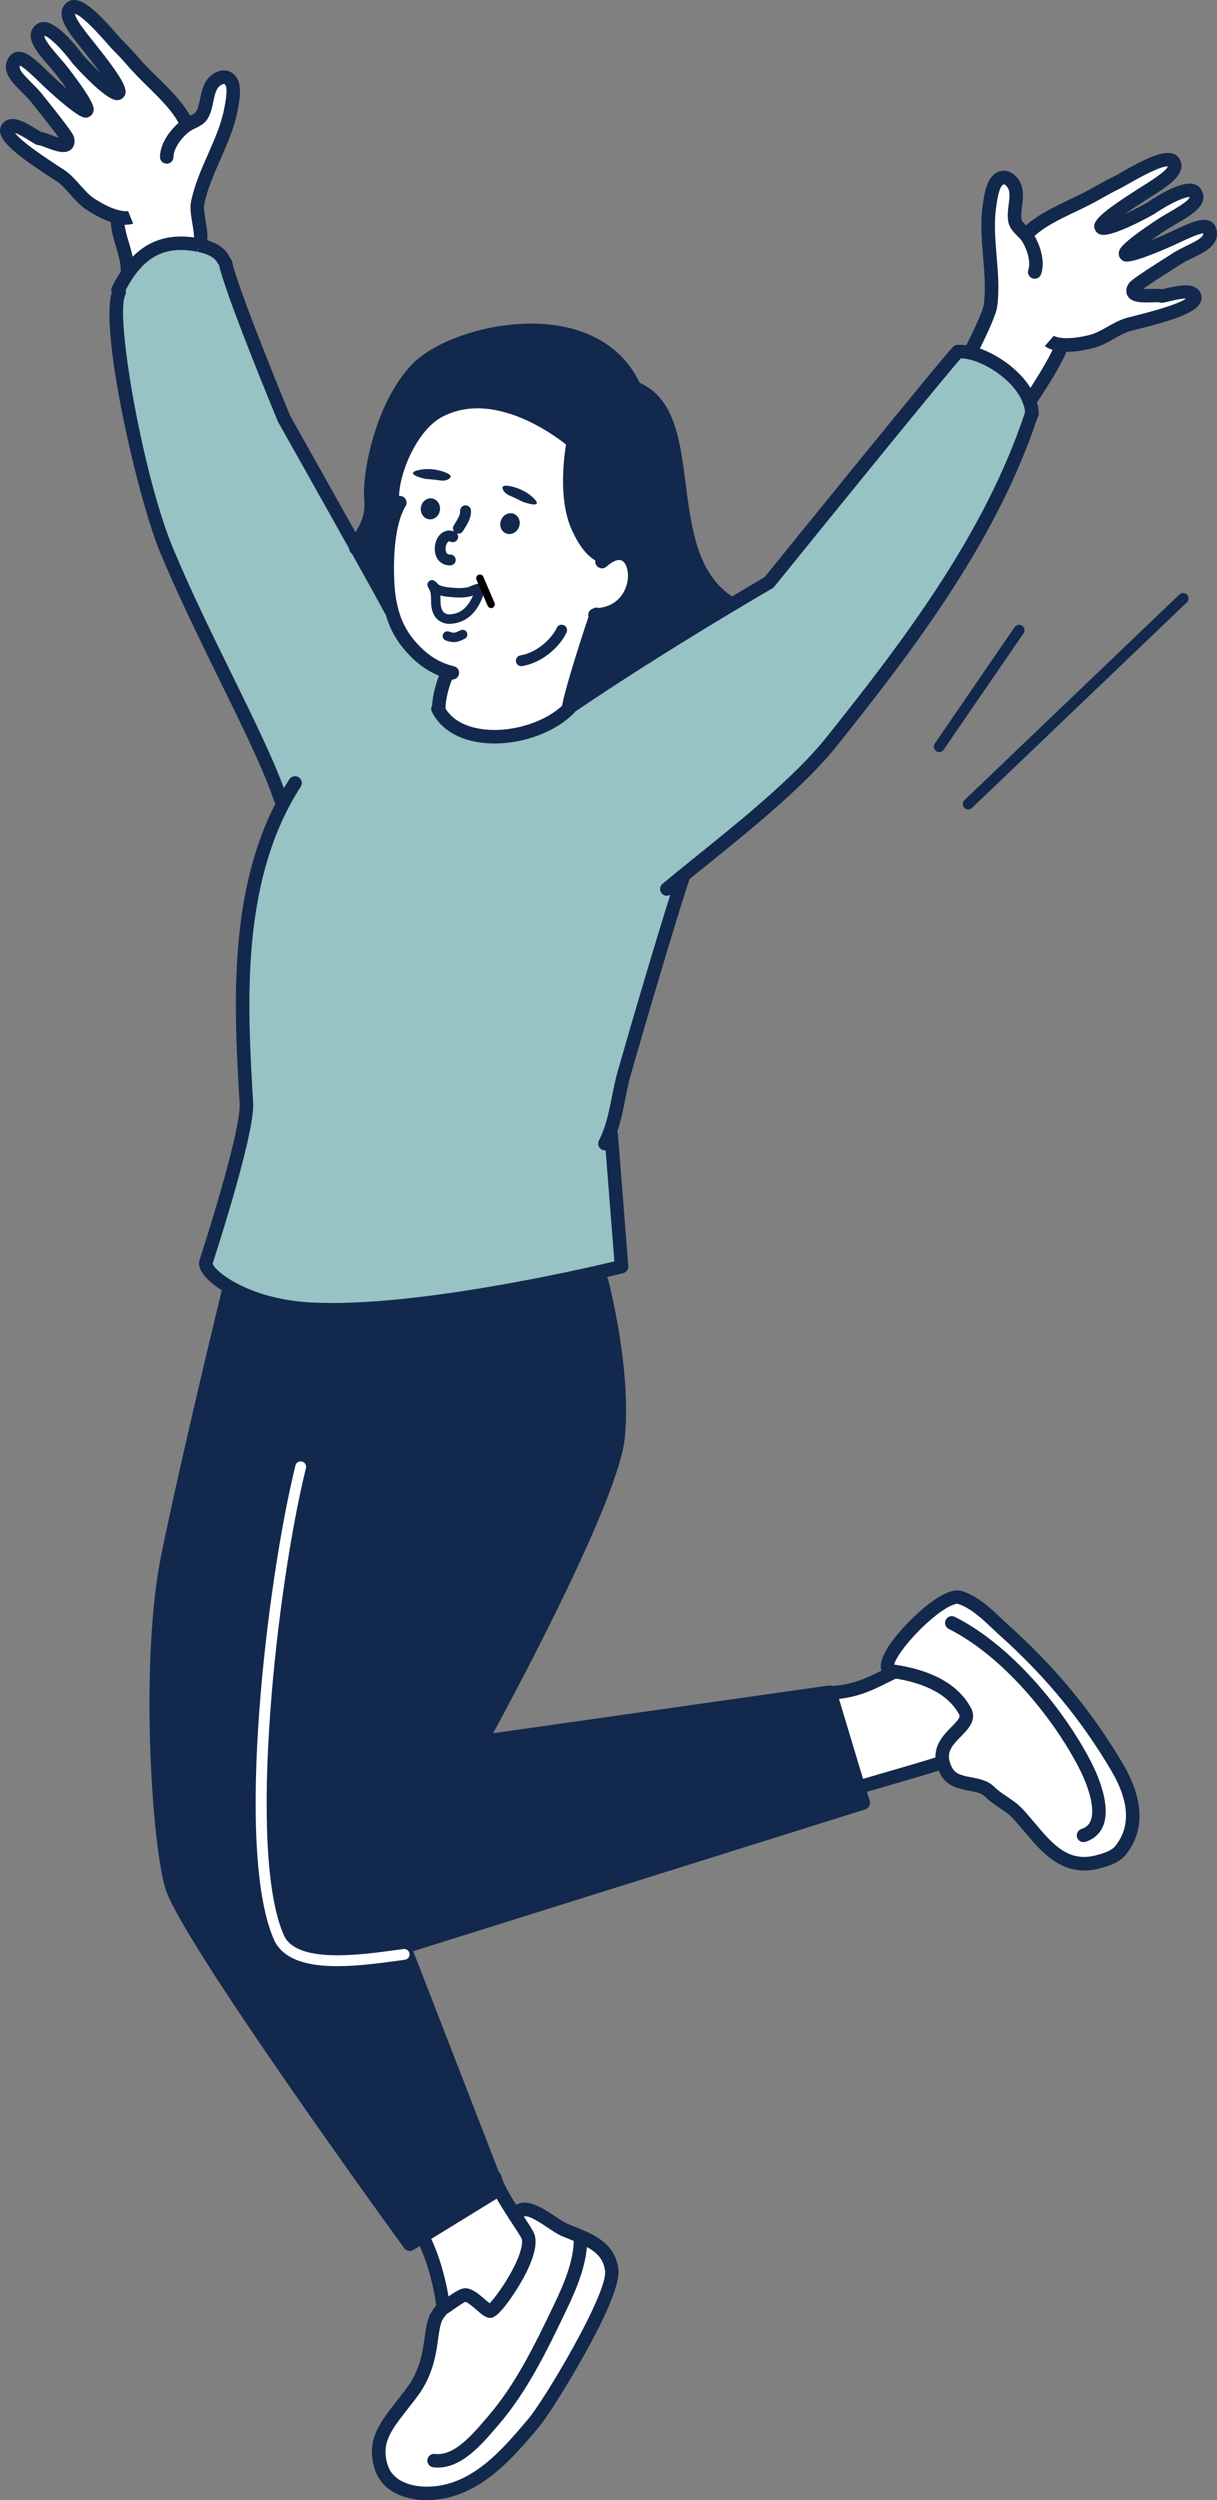 <?xml version="1.0" encoding="UTF-8"?><svg xmlns="http://www.w3.org/2000/svg" width="325.82" height="669.03" viewBox="0 0 325.82 669.03"><rect x="0" y="0" width="325.82" height="669.03" fill="#808080" stroke="none"/><defs><style>.d{fill:#fff;}.e{fill:#12284c;}.f{fill:none;stroke:#000;stroke-linecap:round;stroke-linejoin:round;stroke-width:2px;}.g{fill:#98c3c5;}</style></defs><g id="a"/><g id="b"><g id="c"><g><g><path class="d" d="M284.16,92.23l-.06,.52c-1.47,4.28-7.98,13.95-8.46,14.67-2.19-6.13-9.83-11.7-15.9-13.02v-.03s5.05-9.79,5.43-12.56c1.17-8.68-1.48-17.63-.31-26.33,.27-2.02,.75-6.29,2.59-7.54,1.77-1.21,3.38,.28,4.09,1.72,1.35,2.77-.43,6.48,.19,9.43,.27,1.27,1.43,2.24,2.38,3.23l1.23-.12c3.6-3.53,9.12-5.85,13.7-8.09,5.2-2.53,5.35-3.03,10.5-5.54,1.22-.59,13.14-8.19,14.72-5.14,1.56,3-5.36,6.45-9.24,9.08-.93,.64-10.88,6.78-10.15,8.28,.79,1.62,12.4-4.5,13.16-5.02,3.16-2.14,10.64-6.62,12.05-4.11,1.77,3.15-5.19,5.85-9.53,8.8-.72,.48-10.06,6.62-9.12,7.59,.53,.54,4.78-.94,9.98-3.14,5.2-2.19,11.6-6.04,12.44-3.38,1.25,4.03-4.99,5.12-9.27,8.01-.85,.58-10.34,6.45-10.89,7.4-1.93,3.29,5.71,1.74,7.24,2.26,.62,.22,8.33-2.66,8.94,.19,.72,3.45-15.91,6.83-18.05,7.52-3.42,1.11-6.17,3.61-9.66,4.48-3.66,.91-6.23,1.02-7.98,.84Z"/><path class="d" d="M299.12,472.97c4.13,7.01,6.37,15.42,.83,22.22-1.43,1.76-4.23,2.59-6.38,3.11-10.19,2.47-15.14-6.6-21.16-13.03-2.19-2.34-5.24-3.59-7.48-5.83-3.01-3.02-9.14-1.05-11.56-5.47-.48-.87-.78-1.67-.96-2.42-1.62-6.96,8.29-9.35,5.9-13.72-3.6-6.59-11.39-9.49-19.37-10.63-.04,0-.08,0-.12-.01-6.3-.89,12.87-21.4,18.17-19.71,4.78,1.53,8.61,5.89,12.22,9.13,12.03,10.8,21.82,22.64,29.9,36.38Z"/><path class="g" d="M95.3,146.36c4.63,8.29,8.45,15.19,9.17,16.63l.27-.07c.85,3.51,2.31,6.59,4.58,9.36,3.58,4.36,7.16,6.4,10.4,7.41l-.38,1.45c-.96,2.42-1.86,5.73-1.86,8.32l-.24,.24c5.49,10.98,26.15,8.84,34.98,0,0-.07,0-.16,.02-.25,15.34-10.45,32.45-20.95,43.13-27.35,6.41-3.85,10.5-6.22,10.5-6.22,0,0,47.41-58.63,50.56-61.78h.72c.8,0,1.67,.1,2.57,.3,6.07,1.32,13.71,6.89,15.9,13.02,.41,1.11,.62,2.23,.62,3.35l-.24,.48c-10.81,32.45-32.03,60.52-53.48,87.34-9.66,12.07-27.15,25.55-39.99,36l.26,.32c-3.83,11.48-12.3,40.34-15.64,52.02-1.56,5.48-2.01,11.07-4.05,16.45l.51,.2,2.78,35.37s-52.58,13.09-83.32,11.39c-18.6-1.03-28.79-9.97-27.95-12.57,2.89-8.95,11.23-35.59,10.82-42.51-1.57-26.65-3.03-56.43,10.18-80.91l-1.05-.58c-5.18-15.55-20.19-41.79-30.48-66.46-6.67-16.02-16.4-61.74-12.71-69.1l-.3-.6c.96-1.9,1.98-3.64,3.11-5.17,4.21-5.7,9.85-8.55,18.48-6.83l.11,.02c2.43,.5,5.3,1.51,6.49,3.88l.6,.9c1.48,7.41,15.64,41.6,15.64,41.6,0,0,10.93,19.43,19.27,34.36Z"/><path class="d" d="M258.32,457.81c2.39,4.38-7.52,6.76-5.9,13.72l-.1,.03c-5.69,1.89-19.64,5.8-21.2,6.31l-1.26,.38-7.59-25.18,.28-.09c7.34-.45,11.15-2.87,16.33-5.34l.07-.46c7.98,1.14,15.77,4.04,19.37,10.63Z"/><path class="e" d="M113.1,598.43l-3.42,2.1s-59.78-82.2-63.72-95.8c-3.93-13.59-6.44-61.53-1.07-88,5.36-26.47,16.23-70.96,16.23-70.96,0,0,10.49,6.41,25.93,7.87,19.23,1.82,74-10.78,74-10.78,0,0,6.25,23.72,4.39,41.85-1.86,18.13-36.74,81.38-36.74,81.38l93.47-13.28,.08,.25,7.59,25.18,1.26,4.19-122.86,38.52,24.45,63.04,.75,1.92-20.35,12.51Z"/><path class="e" d="M194.73,160.92l.64,1.16c-10.68,6.4-27.79,16.9-43.13,27.35,.33-3.37,6.29-21.91,7.41-24.87,14.5-.81,12.1-22.19,2.5-15.08l-.52-.68c-1.88-.19-4.65-2.52-7.09-8.21-3.76-8.77-1.04-22.4-1.04-22.4l-.09-.07s-19.61-17.17-36.18-8.01c-9.08,5.02-14.56,22.89-11.18,26.29-1.14,2.71-2.78,8.6-2.29,19.31,.12,2.58,.43,4.98,.98,7.2l-.27,.07c-.72-1.43-4.55-8.34-9.17-16.63,.39-2.53,4.67-5.79,4.02-12.75-.67-7.14,3.26-25.66,12.44-35.01,10.13-10.32,47.52-18.58,58.18,5.3h.14c17.86,7.2,5.23,43.79,24.65,57.02Z"/><path class="d" d="M119.72,179.68c-3.24-1.01-6.83-3.04-10.4-7.41-2.27-2.77-3.74-5.85-4.58-9.36-.55-2.22-.85-4.61-.98-7.2-.49-10.71,1.15-16.59,2.29-19.31-3.38-3.4,2.1-21.27,11.18-26.29,16.57-9.16,36.18,8.01,36.18,8.01l.09,.07s-2.71,13.64,1.04,22.4c2.44,5.69,5.2,8.02,7.09,8.21l.52,.68c9.6-7.11,12,14.27-2.5,15.08-1.11,2.95-7.08,21.5-7.41,24.87-.01,.09-.02,.18-.02,.25-8.84,8.84-29.5,10.98-34.98,0l.24-.24c0-2.58,.9-5.9,1.86-8.32l.38-1.45Zm21.78-44.95c2.86,.73,2.73-.27,.85-1.89-1.38-1.19-3.24-2.11-5.04-2.57-1.14-.29-3.11-.68-2.71,.55,.42,1.27,1.59,1.67,2.92,2.26,.8,.35,1.58,.77,2.37,1.15,.49,.23,1.08,.37,1.61,.5Zm-2.62,6.4c.62-1.43,.06-3.03-1.25-3.59-1.3-.56-2.84,.14-3.45,1.57-.62,1.43-.06,3.04,1.25,3.59,1.3,.56,2.84-.14,3.45-1.57Zm-10.58,17.42c.04-.09,.2-.92-.12-1.04-.38-.14-2.04,.7-2.48,.81-1.69,.43-3.26,.33-5.02,.18-1.4-.12-2.74-.31-3.94-.96-.25-.14-1.53-1.73-.87-.69,1.56,2.43-.04,5.03,1.73,7.57,.46,.65,1.61,1.26,2.48,1.25,4.83-.04,6.99-3.64,8.22-7.12Zm-7.94-30.56c.98-.84-.91-1.53-2.03-1.87-1.78-.55-3.84-.74-5.64-.43-2.45,.41-3.08,1.19-.26,2.06,.53,.17,1.1,.36,1.64,.41,.86,.09,1.74,.13,2.62,.25,1.44,.19,2.63,.46,3.66-.41Zm-2.58,8.47c.17-1.54-.82-2.92-2.22-3.08-1.4-.17-2.69,.96-2.87,2.5-.17,1.54,.82,2.92,2.22,3.08s2.69-.96,2.87-2.5Z"/><path class="d" d="M163.79,607.48c.85,7.14-17.16,36.45-20.9,40.88-7.27,8.62-15.44,18.19-27.45,18.84-5.13,.28-11.58-1.34-13.38-7.01-2.5-7.9,2.25-12.05,8.17-19.92,5.91-7.88,4.63-15.59,6.38-19.83,.42-1.02,1.37-2.04,1.98-2.97h.1c.01,.07,.04,.1,.05,.1,.33,0,4.5-3.39,5.75-3.46,2.01-.11,5.75,4.52,6.79,4.32,1.66-.33,11.79-14.54,10.1-19.91-.24-.77-1.83-3.1-3.6-5.83l.59-.27c2.59-3.87,9.42,2.92,12.85,4.34,5.68,2.36,11.77,4.08,12.57,10.73Z"/><path class="e" d="M142.35,132.84c1.88,1.62,2.01,2.62-.85,1.89-.54-.13-1.12-.27-1.61-.5-.79-.38-1.56-.8-2.37-1.15-1.33-.59-2.5-.98-2.92-2.26-.41-1.23,1.57-.84,2.71-.55,1.8,.46,3.66,1.38,5.04,2.57Z"/><path class="d" d="M141.39,598.51c1.69,5.37-8.44,19.59-10.1,19.91-1.04,.2-4.78-4.43-6.79-4.32-1.25,.07-5.43,3.46-5.75,3.46-.01,0-.04-.04-.05-.11-.17-.72-.44-4.88-2.53-11.57-1.05-3.37-2.15-5.73-3.06-7.46l20.35-12.51-.75-1.92,.14-.05c.93,2.41,3.05,5.8,4.94,8.72,1.77,2.74,3.37,5.07,3.6,5.83Z"/><path class="e" d="M137.64,137.54c1.3,.56,1.86,2.16,1.25,3.59-.61,1.43-2.16,2.13-3.45,1.57-1.3-.55-1.86-2.16-1.25-3.59,.61-1.43,2.16-2.13,3.45-1.57Z"/><path class="d" d="M128.19,157.51c.31,.12,.15,.95,.12,1.04-1.24,3.47-3.39,7.07-8.22,7.12-.87,0-2.02-.6-2.48-1.25-1.77-2.54-.17-5.14-1.73-7.57-.67-1.04,.62,.56,.87,.69,1.19,.65,2.53,.84,3.94,.96,1.76,.15,3.33,.25,5.02-.18,.44-.11,2.11-.96,2.48-.81Z"/><path class="e" d="M118.33,126.11c1.11,.34,3.01,1.04,2.03,1.87-1.03,.88-2.22,.6-3.66,.41-.88-.12-1.76-.17-2.62-.25-.54-.05-1.11-.25-1.64-.41-2.82-.87-2.19-1.65,.26-2.06,1.8-.3,3.86-.12,5.64,.43Z"/><path class="e" d="M115.55,133.37c1.4,.16,2.4,1.54,2.22,3.08-.18,1.54-1.46,2.66-2.87,2.5s-2.4-1.54-2.22-3.08c.18-1.54,1.46-2.66,2.87-2.5Z"/><path class="d" d="M31.53,58.07c-1.72-.41-4.11-1.34-7.25-3.38-3.02-1.95-4.8-5.22-7.67-7.38-1.8-1.35-16.43-9.95-14.62-12.97,1.5-2.5,7.85,2.73,8.51,2.73,1.61,0,8.32,3.96,7.58,.21-.22-1.07-7.29-9.71-7.9-10.53-3.1-4.13-8.65-7.19-6.15-10.59,1.65-2.25,6.46,3.47,10.66,7.24,4.21,3.77,7.74,6.54,8.41,6.21,1.21-.61-5.63-9.45-6.16-10.15-3.15-4.2-8.86-9.01-6.15-11.42,2.16-1.91,7.77,4.76,10.06,7.81,.55,.74,9.53,10.31,10.81,9.03,1.19-1.18-6.23-10.23-6.91-11.13-2.82-3.76-8.23-9.27-5.78-11.6,2.48-2.37,11.29,8.69,12.25,9.65,4.05,4.05,4.03,4.57,8.12,8.66,3.6,3.6,8.07,7.59,10.33,12.1l.54,.83c1.32-.78,3.11-1.3,3.89-2.6,1.56-2.58,1.08-6.68,3.25-8.85,1.14-1.14,3.14-2.01,4.43-.3,1.33,1.78,.4,5.97,0,7.97-1.72,8.6-7.14,16.2-8.86,24.79-.54,2.74,1.51,8.5,.59,10.33l-.2,.9-.11-.02c-8.63-1.72-14.27,1.13-18.48,6.83l-.59-.22c0-4.55-2.69-8.91-2.69-13.61l.09-.52Z"/><path class="e" d="M121.53,171.83c-.61,0-1.28-.14-2.16-.43-.66-.22-1.02-.94-.8-1.6,.22-.66,.94-1.02,1.6-.8,1.41,.47,1.62,.41,3.12-.34,.63-.31,1.39-.06,1.7,.57,.31,.63,.06,1.39-.57,1.7-1.15,.57-1.94,.9-2.89,.9Z"/><path class="e" d="M251.45,201.24c-.28,0-.57-.08-.82-.25-.66-.45-.83-1.35-.37-2.01l21.38-31.16c.45-.66,1.35-.83,2.01-.37,.66,.45,.83,1.35,.37,2.01l-21.38,31.16c-.28,.41-.73,.63-1.2,.63Z"/><path class="e" d="M259.22,216.6c-.38,0-.76-.15-1.05-.45-.55-.58-.53-1.49,.05-2.05l57.53-55.01c.58-.55,1.49-.53,2.05,.05,.55,.58,.53,1.49-.05,2.05l-57.53,55.01c-.28,.27-.64,.4-1,.4Z"/><path class="e" d="M106.07,138.24c-.49,0-.98-.2-1.34-.59h0c-1.37-1.46-1.8-3.97-1.29-7.52,.93-6.51,5.55-17.52,12.91-21.58,7.29-4.03,16.26-3.86,25.92,.5,7.14,3.22,12.12,7.55,12.32,7.73,.75,.66,.83,1.8,.17,2.55-.66,.75-1.8,.83-2.55,.17-.19-.16-18.86-16.22-34.11-7.79-5.62,3.11-10.13,12.24-11.08,18.93-.41,2.9,.02,4.21,.31,4.5,.02,.02,.05,.05,.07,.07,.67,.74,.62,1.88-.12,2.56-.35,.32-.78,.47-1.22,.47Z"/><path class="e" d="M121.1,181.87c-.14,0-.28-.02-.43-.05-.48-.12-.98-.25-1.48-.41-4.27-1.32-7.95-3.94-11.27-7.99-2.39-2.92-4.01-6.22-4.94-10.08-.55-2.23-.89-4.7-1.03-7.53-.49-10.65,1.05-16.8,2.43-20.09,.62-1.47,1.12-2.17,1.22-2.3,.6-.8,1.74-.95,2.54-.35,.79,.6,.95,1.72,.36,2.52-.03,.04-.35,.51-.78,1.52-1.01,2.41-2.63,8.03-2.15,18.52,.12,2.59,.43,4.83,.93,6.84,.8,3.34,2.19,6.16,4.23,8.65,2.86,3.49,5.98,5.72,9.54,6.82,.43,.13,.85,.25,1.26,.34,.97,.23,1.57,1.21,1.34,2.18-.2,.83-.94,1.39-1.76,1.39Z"/><path class="e" d="M159.28,166.4c-.95,0-1.75-.75-1.81-1.71-.05-1,.71-1.85,1.71-1.91h.27s.08-.02,.1-.02c5.93-.33,7.73-4.49,8.23-6.27,.82-2.9,.07-5.56-1.09-6.36-1.02-.7-2.45,.05-3.47,.81-.25,.18-.51,.4-.84,.69-.75,.67-1.89,.6-2.56-.15-.67-.75-.6-1.89,.15-2.56,.42-.38,.78-.67,1.11-.91,3.74-2.77,6.41-1.74,7.66-.87,2.67,1.84,3.71,6.09,2.52,10.32-1.47,5.24-5.76,8.56-11.47,8.9-.11,.01-.22,.02-.33,.02h-.09s-.07,0-.1,0Z"/><path class="e" d="M139.56,178.26c-.69,0-1.3-.49-1.42-1.2-.14-.79,.39-1.54,1.17-1.68,5.33-.94,8.9-5.44,9.72-7.34,.31-.74,1.16-1.08,1.9-.76,.74,.31,1.08,1.16,.76,1.9-1.24,2.91-5.57,7.95-11.88,9.06-.09,.01-.17,.02-.25,.02Z"/><path class="e" d="M122.71,142.8c-.26,0-.52-.07-.75-.21-.68-.42-.9-1.31-.48-1.99,.12-.19,.23-.38,.35-.57,.7-1.13,1.43-2.3,1.36-3.24-.06-.8,.53-1.5,1.33-1.56,.8-.06,1.5,.53,1.56,1.33,.15,1.9-.88,3.55-1.79,5.01l-.34,.55c-.27,.45-.75,.69-1.24,.69Z"/><path class="e" d="M120.48,151.3c-1.73,0-3.08-.89-3.72-2.46-.79-1.95-.27-4.56,1.19-5.93,1.07-1.01,2.52-1.22,3.89-.57,.72,.34,1.03,1.21,.68,1.93-.35,.72-1.21,1.03-1.93,.68-.33-.16-.48-.1-.65,.06-.52,.49-.86,1.82-.49,2.73,.19,.47,.5,.67,1.08,.65,.81,0,1.46,.62,1.47,1.42,.01,.8-.62,1.46-1.42,1.47-.03,0-.06,0-.09,0Z"/><path class="e" d="M120.07,166.93c-1.26,0-2.79-.78-3.5-1.79-1.14-1.63-1.16-3.24-1.17-4.66-.01-1.12-.02-2.08-.58-2.95-.69-1.08-.33-1.7,.1-2.03,.94-.73,1.73,.13,2.16,.59,.13,.14,.27,.3,.37,.39,.91,.47,1.96,.64,3.35,.76,1.7,.15,3.11,.23,4.6-.15,.12-.04,.34-.13,.58-.23,1.24-.52,1.98-.8,2.67-.53,1.22,.48,1.09,2.04,.84,2.68-.69,1.92-2.8,7.87-9.39,7.93h-.02Zm-2.17-7.59c.02,.38,.03,.75,.03,1.11,.01,1.21,.03,2.25,.72,3.24,.21,.3,.96,.71,1.42,.71h0c3.01-.03,5.07-1.6,6.57-5.07-.27,.11-.46,.18-.63,.22-1.86,.47-3.56,.37-5.43,.21-.84-.07-1.76-.17-2.68-.42Zm-.55-2.92h0Z"/><path class="e" d="M161.63,150.62c-.06,0-.12,0-.18,0-3.04-.3-6.17-3.69-8.57-9.3-3.93-9.18-1.27-22.89-1.15-23.47,.2-.98,1.15-1.62,2.13-1.42,.98,.19,1.62,1.15,1.42,2.13-.03,.13-2.56,13.2,.93,21.34,2.32,5.42,4.68,7.03,5.6,7.12,.99,.1,1.72,.99,1.62,1.98-.09,.93-.88,1.63-1.8,1.63Z"/><path class="e" d="M194.73,162.73c-.35,0-.71-.1-1.02-.31-10.49-7.15-12.21-20.58-13.73-32.43-1.46-11.4-2.73-21.24-10.57-24.4-.93-.37-1.38-1.43-1-2.35,.37-.93,1.43-1.38,2.36-1,9.81,3.95,11.27,15.29,12.81,27.3,1.49,11.64,3.04,23.67,12.18,29.91,.83,.56,1.04,1.69,.48,2.51-.35,.51-.92,.79-1.5,.79Z"/><path class="e" d="M95.28,148.48c-1,0-1.81-.77-1.81-1.77,0-.24,.02-.47,.06-.69,.17-1.12,.81-2.18,1.54-3.41,1.26-2.11,2.84-4.74,2.46-8.84-.69-7.41,3.15-26.45,12.95-36.44,3.45-3.52,9.56-6.67,16.76-8.66,7.8-2.15,15.91-2.65,22.85-1.4,10.25,1.85,17.69,7.34,21.51,15.89,.41,.91,0,1.98-.91,2.39-.91,.41-1.98,0-2.39-.91-4.18-9.36-12.55-12.67-18.84-13.8-13.78-2.48-30.24,2.77-36.39,9.04-8.53,8.69-12.57,26.67-11.93,33.57,.49,5.28-1.58,8.74-2.96,11.03-.52,.87-1.01,1.68-1.08,2.16,0,1-.81,1.85-1.81,1.85Z"/><path class="e" d="M117.48,191.25c-1,0-1.81-.81-1.81-1.81,0-2.94,1.03-6.57,1.99-8.99,.37-.93,1.42-1.38,2.35-1.01,.93,.37,1.38,1.42,1.01,2.35-.8,2.01-1.73,5.21-1.73,7.65,0,1-.81,1.81-1.81,1.81Z"/><path class="e" d="M152.23,191.5c-1,0-1.81-.82-1.81-1.82,0-.14,.01-.3,.03-.48,.41-3.91,6.55-22.74,7.51-25.28,.01-.03,.03-.06,.04-.1,.03-.09,.07-.17,.1-.23,.45-.89,1.53-1.26,2.43-.81,.86,.43,1.23,1.46,.85,2.33-.02,.05-.03,.09-.05,.14-1.21,3.24-6.98,21.3-7.28,24.35,0,.03,0,.07-.01,.1,0,1-.81,1.8-1.81,1.8Zm5.81-27.75h0Z"/><path class="e" d="M132.39,198.95c-1.5,0-2.99-.11-4.42-.35-5.82-.94-10.2-3.83-12.34-8.11-.45-.89-.08-1.98,.81-2.43,.89-.45,1.98-.09,2.43,.81,2.06,4.12,6.4,5.62,9.69,6.16,7.74,1.26,17.37-1.59,22.4-6.63,.71-.71,1.85-.71,2.56,0,.71,.71,.71,1.85,0,2.56-4.93,4.93-13.29,7.99-21.12,7.99Z"/><path class="e" d="M31.6,79.4c-.27,0-.55-.06-.81-.19-.89-.45-1.25-1.54-.81-2.43,1.06-2.1,2.13-3.88,3.28-5.43,5.01-6.79,11.65-9.26,20.29-7.53l.12,.02c3.99,.82,6.52,2.4,7.75,4.84,.45,.89,.09,1.98-.8,2.43-.89,.45-1.98,.09-2.43-.8-.69-1.36-2.45-2.35-5.24-2.92l.26-1.79-.35,1.77c-7.32-1.46-12.46,.43-16.67,6.13-1.02,1.39-1.99,2.99-2.95,4.91-.32,.63-.96,1-1.62,1Z"/><path class="e" d="M104.47,164.8c-.66,0-1.3-.37-1.62-1-.6-1.21-3.68-6.78-9.13-16.55-8.24-14.76-19.16-34.16-19.27-34.36-.04-.06-.07-.13-.1-.2-.58-1.4-14.24-34.45-15.74-41.94-.2-.98,.44-1.93,1.42-2.13,.98-.19,1.93,.44,2.13,1.42,1.39,6.96,14.65,39.12,15.49,41.16,.84,1.5,11.27,20.04,19.22,34.27,5.56,9.96,8.57,15.43,9.21,16.7,.45,.89,.08,1.98-.81,2.43-.26,.13-.54,.19-.81,.19Z"/><path class="e" d="M75.09,215.56c-.76,0-1.46-.48-1.72-1.24-2.74-8.23-8.45-19.85-14.49-32.15-5.48-11.16-11.15-22.71-15.94-34.19-6.32-15.19-16.92-62.1-12.66-70.61,.45-.89,1.53-1.25,2.43-.81,.89,.45,1.26,1.53,.81,2.43-2.74,5.48,4.68,48.16,12.76,67.6,4.74,11.38,10.39,22.87,15.85,33.99,6.1,12.41,11.85,24.14,14.67,32.6,.32,.95-.2,1.97-1.14,2.29-.19,.06-.38,.09-.57,.09Z"/><path class="e" d="M53.5,66.53c-.27,0-.55-.06-.81-.19-.89-.45-1.25-1.52-.81-2.41,.21-.58-.15-2.74-.37-4.04-.34-2.08-.7-4.22-.38-5.85,.9-4.49,2.75-8.7,4.55-12.77,1.79-4.07,3.49-7.92,4.31-12.03l.06-.32c.26-1.28,1.04-5.17,.26-6.21-.17-.23-.27-.23-.33-.24-.28-.01-.87,.23-1.37,.73-.84,.84-1.16,2.37-1.5,3.99-.32,1.54-.65,3.13-1.48,4.52-.83,1.39-2.23,2.08-3.47,2.68-.38,.19-.75,.36-1.05,.55-.11,.07-.25,.16-.38,.25-2.1,1.57-4.28,4.55-4.28,6.8,0,1-.81,1.81-1.81,1.81s-1.81-.81-1.81-1.81c0-3.72,2.98-7.64,5.74-9.71,.22-.16,.44-.3,.67-.45,.46-.27,.9-.49,1.33-.7,.82-.4,1.67-.81,1.95-1.29,.52-.87,.77-2.09,1.04-3.39,.41-1.97,.87-4.21,2.48-5.82,1.21-1.21,2.78-1.88,4.19-1.78,1.18,.08,2.21,.66,2.97,1.68,1.62,2.16,1.05,5.83,.39,9.1l-.06,.31c-.9,4.5-2.76,8.71-4.55,12.78-1.79,4.07-3.49,7.91-4.31,12.01-.19,.97,.12,2.87,.4,4.55,.42,2.55,.79,4.75,.04,6.24-.32,.63-.96,1-1.62,1Z"/><path class="e" d="M259.74,96.17c-.28,0-.56-.07-.83-.2-.89-.46-1.24-1.55-.78-2.44,1.9-3.68,4.99-10.18,5.24-11.97,.56-4.14,.2-8.32-.17-12.75-.37-4.44-.76-9.03-.14-13.58l.04-.28c.43-3.32,1.09-6.99,3.34-8.51,1.04-.71,2.19-.93,3.33-.62,1.36,.36,2.63,1.5,3.39,3.04,1,2.06,.71,4.32,.46,6.33-.17,1.31-.33,2.55-.12,3.53,.12,.55,.79,1.22,1.45,1.88,.16,.16,.31,.31,.46,.47,.31,.32,.7,.74,1.03,1.22,1.96,2.88,3.49,7.56,2.29,11.08-.32,.95-1.35,1.45-2.3,1.12-.95-.32-1.45-1.35-1.12-2.3,.73-2.13-.36-5.67-1.84-7.85-.14-.19-.34-.44-.66-.76-.13-.13-.27-.27-.41-.41-.93-.93-2.09-2.09-2.43-3.69-.33-1.58-.13-3.19,.07-4.74,.21-1.64,.41-3.19-.12-4.27-.31-.63-.78-1.06-1.06-1.13-.05-.01-.15-.04-.38,.12-1.09,.74-1.61,4.69-1.78,5.98l-.04,.29c-.56,4.16-.21,8.35,.16,12.79,.37,4.43,.76,9.01,.15,13.54-.4,2.94-4.74,11.47-5.61,13.15-.32,.62-.95,.98-1.61,.98Z"/><path class="e" d="M33.68,60.16c-.68,0-1.53-.08-2.57-.33-2.34-.55-4.98-1.77-7.82-3.62-1.83-1.18-3.2-2.73-4.52-4.23-1.06-1.2-2.07-2.34-3.25-3.23-.26-.19-.99-.66-1.83-1.21C3.53,40.96-1.59,36.76,.44,33.4c.45-.75,1.14-1.25,2-1.45,2.15-.51,4.8,1.01,7.56,2.76,.32,.2,.71,.45,.93,.57,.67,.09,1.46,.37,2.65,.82,.54,.2,1.42,.53,2.17,.75-.97-1.37-2.96-3.95-5.95-7.69-.54-.68-.93-1.16-1.05-1.33-.84-1.12-1.92-2.2-2.96-3.23C3.15,21.98-.12,18.73,2.56,15.08c.53-.72,1.3-1.16,2.18-1.24,2.29-.21,4.69,2.01,8.41,5.61,.91,.88,1.85,1.79,2.74,2.59,.76,.68,1.45,1.29,2.08,1.83-.67-.93-1.46-1.99-2.38-3.19l-.1-.13c-.73-.98-1.64-2.02-2.52-3.03-3.18-3.67-6.79-7.82-3.4-10.83,.68-.6,1.55-.87,2.51-.78,3.35,.34,7.83,5.69,10.2,8.85,.51,.64,2.5,2.73,4.53,4.66-.8-1.1-1.81-2.42-3.07-4.01-.22-.27-.37-.47-.45-.57-.5-.67-1.09-1.39-1.7-2.16-3.32-4.12-7.09-8.78-3.89-11.85C18.32,.25,19.12-.04,20.01,0c2.92,.14,6.78,3.95,11.7,9.62,.38,.44,.65,.76,.78,.88,2.05,2.05,3.09,3.23,4.1,4.37,1.03,1.16,2,2.26,4.02,4.28,.53,.53,1.08,1.07,1.63,1.61,3.27,3.21,6.98,6.84,9.04,10.96,.45,.89,.08,1.98-.81,2.43-.89,.45-1.98,.08-2.43-.81-1.79-3.58-5.12-6.84-8.33-10-.56-.55-1.12-1.1-1.66-1.64-2.1-2.1-3.15-3.29-4.17-4.45-1.02-1.15-1.98-2.24-3.95-4.21-.18-.18-.43-.47-.95-1.07C23.23,5.36,20.96,3.93,20.11,3.67c-.11,.79,1.34,3.06,4.31,6.74,.64,.79,1.24,1.54,1.78,2.25,.06,.08,.2,.26,.4,.51,7.31,9.24,7.86,11.47,6.34,12.99-.46,.46-1.09,.69-1.79,.64-3.27-.23-11.68-9.77-11.75-9.87-3.56-4.74-6.45-7.11-7.5-7.39-.25,.91,2.57,4.17,3.82,5.61,.92,1.06,1.87,2.15,2.67,3.22l.09,.11c7.02,9.17,6.73,10.43,6.52,11.35-.14,.61-.53,1.12-1.08,1.39-1.11,.55-2.06,1.02-10.43-6.48-.94-.84-1.91-1.78-2.84-2.68-1.59-1.53-4.15-4.01-5.33-4.52-.35,.91,.55,2.03,3.02,4.49,1.13,1.13,2.3,2.29,3.3,3.62,.12,.15,.48,.61,.99,1.24,6.51,8.14,7.08,9.22,7.24,10.02,.35,1.76-.39,2.69-.86,3.09-1.63,1.38-4.2,.42-6.69-.52-.66-.25-1.57-.59-1.85-.62h0c-.64,0-1.15-.33-2.39-1.11-1.86-1.18-3.22-1.91-4.06-2.18,.93,1.3,3.86,3.87,11.66,8.92,1.01,.65,1.67,1.08,2.03,1.35,1.48,1.11,2.65,2.44,3.79,3.72,1.22,1.37,2.37,2.67,3.78,3.59,2.5,1.63,4.75,2.68,6.69,3.14,1.63,.38,2.39,.17,2.4,.16-.06,.02-.08,.03-.08,.03l1.37,3.35c-.23,.1-.87,.3-1.95,.3Z"/><path class="e" d="M285.67,94.11c-.59,0-1.16-.03-1.7-.08-2.73-.28-3.94-1.18-4.24-1.44l2.38-2.72s-.02-.02-.07-.06c0,0,.65,.45,2.3,.62,1.35,.14,3.72,.11,7.36-.8,1.63-.41,3.14-1.26,4.74-2.16,1.49-.84,3.04-1.72,4.8-2.29,.43-.14,1.19-.33,2.34-.62,9.03-2.25,12.65-3.72,13.95-4.66-.9-.04-2.41,.23-4.55,.75-1.42,.34-2.01,.48-2.68,.25-.22-.04-1.18-.02-1.89,0-2.66,.07-5.42,.15-6.51-1.69-.32-.53-.71-1.66,.19-3.19,.41-.7,1.28-1.53,9.99-7.05,.74-.47,1.27-.81,1.44-.92,1.38-.93,2.86-1.65,4.29-2.35,3.14-1.52,4.36-2.3,4.33-3.27-1.28,.09-4.49,1.59-6.48,2.52-1.19,.56-2.42,1.13-3.59,1.63-10.35,4.38-11.1,3.62-11.97,2.75-.44-.45-.64-1.06-.58-1.68,.1-.92,.23-2.19,9.76-8.55l.21-.14c1.1-.75,2.36-1.48,3.57-2.18,1.65-.96,5.38-3.12,5.44-4.06-1.12-.07-4.8,1.37-9.49,4.55-.09,.06-11.13,6.35-14.31,5.51-.67-.18-1.2-.6-1.49-1.19-.95-1.96,.25-3.8,10.12-10.15,.31-.2,.53-.34,.64-.41,.74-.5,1.56-1.01,2.42-1.55,4.01-2.51,6.11-4.18,6.26-4.96-.89-.06-3.5,.59-11.07,4.98-.7,.41-1.05,.61-1.27,.72-2.5,1.22-3.76,1.94-5.09,2.69-1.34,.76-2.73,1.55-5.4,2.85-.68,.33-1.37,.66-2.08,1-4.07,1.94-8.29,3.95-11.15,6.75-.71,.7-1.86,.69-2.56-.03-.7-.71-.69-1.86,.03-2.56,3.29-3.23,7.99-5.46,12.13-7.44,.7-.33,1.38-.66,2.05-.98,2.57-1.25,3.85-1.98,5.2-2.74,1.32-.75,2.69-1.53,5.29-2.8,.17-.08,.53-.3,1.04-.59,6.48-3.76,11.37-6.1,14.17-5.28,.86,.25,1.52,.78,1.91,1.53,2.04,3.94-3.27,7.26-7.53,9.93-.83,.52-1.62,1.02-2.31,1.48-.11,.08-.36,.24-.71,.46-1.66,1.07-3.01,1.97-4.11,2.74,2.56-1.17,5.11-2.49,5.81-2.94,3.26-2.22,9.24-5.82,12.52-5.05,.94,.22,1.67,.76,2.12,1.55,2.22,3.94-2.75,6.82-6.74,9.14-1.16,.67-2.35,1.36-3.35,2.04l-.23,.15c-1.24,.83-2.29,1.55-3.19,2.19,.77-.31,1.62-.66,2.55-1.05,1.11-.47,2.31-1.03,3.47-1.57,4.68-2.19,7.65-3.48,9.75-2.56,.8,.35,1.39,1.02,1.66,1.87,1.34,4.33-2.81,6.35-6.14,7.97-1.32,.64-2.68,1.3-3.84,2.09-.18,.12-.75,.48-1.54,.99-1.64,1.04-6.02,3.82-8.01,5.27,.78,.03,1.73,0,2.3,0,1.27-.03,2.11-.05,2.76,.09,.25-.05,.69-.15,1.06-.24,3.18-.75,6.18-1.33,8.05-.15,.74,.47,1.23,1.17,1.42,2.02,.81,3.84-5.41,6.15-17.15,9.07-.97,.24-1.8,.45-2.11,.55-1.41,.46-2.73,1.2-4.13,1.99-1.74,.98-3.53,1.99-5.64,2.52-2.58,.64-4.89,.97-6.91,.97Zm25.78-16.64s.03,0,.04,.01h-.04Z"/><path class="e" d="M34.12,74.01c-1,0-1.81-.81-1.81-1.81,0-1.99-.61-4.03-1.25-6.18-.71-2.36-1.43-4.8-1.43-7.43,0-1,.81-1.81,1.81-1.81s1.81,.81,1.81,1.81c0,2.1,.62,4.19,1.28,6.39,.69,2.31,1.4,4.69,1.4,7.22,0,1-.81,1.81-1.81,1.81Z"/><path class="e" d="M275.61,109.27c-.27,0-.55-.06-.81-.19-.89-.45-1.26-1.53-.81-2.43,.04-.07,.09-.17,.15-.25h0c2.36-3.48,7.12-10.94,8.25-14.24,.32-.94,1.35-1.45,2.3-1.12,.95,.32,1.45,1.35,1.12,2.3-1.54,4.5-7.95,14.02-8.68,15.09h0c-.34,.54-.92,.84-1.53,.84Z"/><path class="e" d="M276.26,112.58c-1,0-1.81-.81-1.81-1.81,0-.88-.17-1.8-.51-2.73-2.02-5.65-9.17-10.69-14.59-11.88-.78-.18-1.51-.26-2.18-.26-1,0-1.81-.81-1.81-1.81s.81-1.81,1.81-1.81c.95,0,1.95,.12,2.97,.35,6.32,1.38,14.71,7.19,17.21,14.18,.48,1.32,.73,2.65,.73,3.96,0,1-.81,1.81-1.81,1.81Z"/><path class="e" d="M152.23,191.25c-.46,0-.93-.18-1.28-.53-.71-.71-.71-1.85,0-2.56,.09-.09,.19-.17,.3-.24,15.13-10.31,31.85-20.59,43.2-27.4,5.4-3.24,9.19-5.45,10.24-6.06,3.86-4.78,47.38-58.55,50.48-61.66,.71-.71,1.85-.71,2.56,0,.71,.71,.71,1.85,0,2.56-2.44,2.44-34.06,41.38-50.44,61.63-.14,.17-.31,.32-.5,.43-.04,.02-4.15,2.41-10.48,6.2-11.32,6.78-27.98,17.03-43.04,27.29h-.01c-.31,.22-.67,.33-1.03,.33Z"/><path class="e" d="M178.53,239.7c-.52,0-1.03-.22-1.39-.65-.64-.77-.54-1.91,.23-2.55,1.17-.98,2.4-1.99,3.68-3.03l.35-.29c1.61-1.31,3.28-2.66,5-4.04,11.76-9.48,26.39-21.28,34.73-31.69,21.04-26.3,42.47-54.66,53.18-86.78,.32-.95,1.34-1.46,2.29-1.15,.95,.32,1.46,1.34,1.14,2.29-10.89,32.68-32.54,61.34-53.78,87.89-8.58,10.72-23.39,22.65-35.28,32.24-1.72,1.38-3.39,2.73-4.98,4.03l-.35,.28c-1.27,1.04-2.49,2.04-3.65,3.01-.34,.28-.75,.42-1.16,.42Z"/><path class="e" d="M89.03,352.29c-2.09,0-4.1-.05-6.04-.16-15.93-.88-25.92-7.31-28.74-11.42-.89-1.29-1.17-2.47-.83-3.51,5.4-16.72,11.05-36.49,10.74-41.85-1.48-25.14-3.33-56.44,10.39-81.87,.89-1.65,1.87-3.31,2.91-4.94,.54-.84,1.66-1.09,2.5-.55,.84,.54,1.09,1.66,.55,2.5-.99,1.56-1.93,3.14-2.78,4.71-13.23,24.53-11.42,55.25-9.96,79.94,.42,7.13-7.4,32.29-10.85,42.99,.6,2.02,9.52,9.47,26.27,10.39,27.25,1.51,72.53-8.89,81.29-10.98l-2.66-33.83c-.08-1,.67-1.87,1.66-1.95,.99-.07,1.87,.67,1.95,1.66l2.78,35.37c.07,.88-.51,1.68-1.37,1.9-2.02,.5-46.93,11.59-77.81,11.6Z"/><path class="e" d="M161.96,307.84c-.27,0-.55-.06-.81-.19-.89-.45-1.25-1.54-.8-2.43,.39-.78,.76-1.61,1.08-2.48,1.16-3.04,1.78-6.13,2.43-9.4,.45-2.26,.92-4.59,1.58-6.91,3.46-12.12,11.88-40.77,15.66-52.1,.32-.95,1.34-1.46,2.29-1.14,.95,.32,1.46,1.34,1.14,2.29-3.76,11.28-12.16,39.86-15.61,51.95-.62,2.17-1.07,4.44-1.51,6.62-.65,3.27-1.33,6.65-2.59,9.97-.37,.98-.78,1.93-1.23,2.83-.32,.63-.96,1-1.62,1Z"/><path class="e" d="M222.55,454.8c-.95,0-1.75-.74-1.8-1.7-.06-1,.7-1.86,1.7-1.92,5.92-.36,9.42-2.1,13.48-4.1,.71-.35,1.43-.71,2.18-1.07,.9-.43,1.98-.05,2.41,.85,.43,.9,.05,1.98-.85,2.41-.74,.35-1.44,.7-2.14,1.05-4.22,2.09-8.21,4.06-14.86,4.47-.04,0-.08,0-.11,0Z"/><path class="e" d="M231.11,479.69c-.76,0-1.47-.48-1.72-1.25-.31-.95,.2-1.97,1.15-2.28,.55-.18,2.43-.72,5.02-1.47,4.95-1.43,12.43-3.59,16.18-4.84,.95-.31,1.97,.2,2.29,1.15,.31,.95-.2,1.97-1.15,2.29-3.82,1.27-11.34,3.44-16.31,4.88-2.46,.71-4.4,1.27-4.89,1.43-.19,.06-.38,.09-.57,.09Z"/><path class="e" d="M290.24,500.52c-7.21,0-11.86-5.5-16.02-10.44-1.02-1.21-2.07-2.46-3.12-3.58-1-1.07-2.25-1.91-3.57-2.79-1.31-.88-2.67-1.79-3.86-2.99-.93-.93-2.55-1.24-4.26-1.56-2.6-.49-5.84-1.1-7.61-4.32-.53-.96-.91-1.94-1.13-2.88-1.08-4.66,1.89-7.67,4.06-9.86,2.05-2.07,2.41-2.68,2.01-3.4-2.8-5.12-8.85-8.38-17.99-9.7-.07,0-.14-.02-.2-.03-1.28-.19-2.22-.94-2.6-2.05-.41-1.21-.51-4.89,7.39-12.94,2.87-2.92,9.99-9.57,14.21-8.23,4.23,1.35,7.68,4.62,10.73,7.51,.73,.69,1.44,1.36,2.14,1.99,12.27,11.02,22.17,23.06,30.26,36.81,5.61,9.54,5.84,17.93,.68,24.28-1.75,2.15-4.86,3.12-7.36,3.73-1.33,.32-2.58,.47-3.76,.47Zm-50.82-55.1c10.24,1.51,17.14,5.38,20.49,11.53,1.77,3.24-.66,5.7-2.62,7.68-2.26,2.29-3.7,3.98-3.11,6.5h0c.15,.64,.4,1.28,.78,1.96,.9,1.64,2.52,2.02,5.1,2.51,2.08,.39,4.43,.83,6.15,2.56,.95,.95,2.1,1.72,3.32,2.54,1.43,.96,2.91,1.96,4.19,3.32,1.12,1.19,2.2,2.48,3.25,3.72,4.77,5.66,8.89,10.55,16.16,8.79,1.15-.28,4.2-1.01,5.41-2.5,4.19-5.14,3.85-11.92-.99-20.16-7.9-13.43-17.56-25.19-29.55-35.95-.73-.65-1.46-1.35-2.22-2.06-2.91-2.75-5.91-5.59-9.35-6.69-.39-.12-2.43,.28-6.53,3.64-5.65,4.63-10.08,10.55-10.51,12.6Zm-.47-.05h0Z"/><path class="e" d="M290.09,492.95c-.76,0-1.47-.48-1.72-1.24-.31-.95,.2-1.97,1.15-2.29,1.24-.41,2.03-1.11,2.47-2.2,1.36-3.34-.73-9.52-3.15-14.2-6.83-13.21-20.24-29.81-34.83-37.13-.89-.45-1.25-1.54-.81-2.43,.45-.89,1.54-1.25,2.43-.81,15.31,7.68,29.32,24.97,36.42,38.7,1.73,3.35,5.52,11.74,3.29,17.23-.84,2.06-2.46,3.54-4.69,4.27-.19,.06-.38,.09-.57,.09Z"/><path class="e" d="M131.21,620.25c-1.13,0-2.16-.88-3.62-2.14-.76-.65-2.3-1.98-2.96-2.17-.72,.28-2.57,1.59-3.39,2.17-1.45,1.03-1.8,1.28-2.49,1.28-.75,0-1.61-.48-1.83-1.57-.04-.16-.08-.46-.15-.96-.21-1.56-.71-5.23-2.34-10.42-1.08-3.47-2.19-5.75-2.94-7.15-.47-.88-.13-1.98,.76-2.44,.88-.47,1.98-.13,2.44,.76,.81,1.53,2.02,4.01,3.19,7.76,1.24,3.96,1.86,7.09,2.19,9.14,2.11-1.46,3.32-2.14,4.33-2.19,1.85-.11,3.73,1.51,5.54,3.06,.34,.29,.79,.68,1.15,.96,1.06-1.1,3.23-3.89,5.28-7.45,3.04-5.29,3.7-8.54,3.29-9.82-.17-.46-1.38-2.3-2.35-3.79-.34-.51-.69-1.05-1.05-1.61-2.08-3.21-4.14-6.53-5.11-9.06-.23-.63-.39-1.15-.48-1.62-.2-.98,.44-1.93,1.42-2.13,.98-.19,1.93,.44,2.13,1.42,.06,.28,.16,.62,.32,1.05,.85,2.21,2.89,5.47,4.77,8.37,.36,.55,.71,1.09,1.04,1.59,1.69,2.59,2.52,3.87,2.77,4.69,1.13,3.58-1.54,9.22-3.98,13.33-.51,.86-5.06,8.41-7.5,8.9-.15,.03-.29,.04-.43,.04Zm-10.75-3.22v0Z"/><path class="e" d="M114.32,669.03c-5.7,0-12.04-2.16-13.99-8.31-2.42-7.65,1.27-12.36,5.95-18.32,.79-1.01,1.63-2.08,2.5-3.23,3.68-4.91,4.37-9.83,4.93-13.78,.3-2.17,.57-4.04,1.23-5.65,.37-.89,.98-1.7,1.52-2.42,.22-.29,.44-.58,.62-.86,.55-.83,1.68-1.06,2.51-.51,.83,.55,1.06,1.68,.51,2.51-.22,.34-.49,.68-.75,1.04-.43,.56-.87,1.15-1.06,1.62-.49,1.19-.73,2.85-.99,4.77-.58,4.14-1.37,9.8-5.62,15.45-.88,1.17-1.73,2.26-2.54,3.29-4.48,5.72-7.19,9.17-5.34,15,1.46,4.62,6.93,6,11.55,5.75,11.32-.61,19.21-9.96,26.16-18.2,4.31-5.11,21.21-33.46,20.48-39.5-.59-4.9-4.81-6.59-9.7-8.56-.59-.24-1.18-.47-1.77-.72-1.13-.47-2.47-1.36-3.88-2.3-2.36-1.58-5.93-3.97-6.78-2.7-.56,.83-1.68,1.05-2.51,.49-.83-.56-1.05-1.68-.5-2.51,2.86-4.27,8.24-.67,11.79,1.7,1.26,.84,2.44,1.63,3.25,1.97,.58,.24,1.15,.47,1.73,.7,5.2,2.09,11.1,4.45,11.94,11.48,.42,3.51-2.59,11.09-8.94,22.55-4.81,8.68-10.38,17.35-12.37,19.71-7.06,8.37-15.85,18.78-28.73,19.48-.4,.02-.8,.03-1.21,.03Z"/><path class="e" d="M117.25,660.31c-.42,0-.84-.03-1.26-.08-.99-.13-1.69-1.03-1.57-2.02,.13-.99,1.03-1.69,2.02-1.57,5.04,.63,9.83-4.94,13.33-9.02l.73-.85c7.59-8.75,12.72-19.44,17.69-29.78l.27-.57c2.67-5.58,5.15-11.55,5.16-17.38,0-1,.81-1.81,1.81-1.81h0c1,0,1.81,.81,1.81,1.81-.01,6.55-2.66,12.97-5.52,18.94l-.27,.57c-5.07,10.56-10.32,21.47-18.22,30.59l-.72,.83c-3.58,4.17-8.87,10.33-15.27,10.33Z"/><path class="e" d="M109.69,602.34c-.56,0-1.11-.26-1.47-.75-2.45-3.37-60.01-82.62-63.99-96.36-3.8-13.13-6.65-61.5-1.11-88.86,5.31-26.2,16.14-70.59,16.24-71.03,.14-.56,.53-1.02,1.07-1.24,.53-.22,1.14-.17,1.63,.13,.1,.06,10.35,6.22,25.16,7.61,18.72,1.77,72.88-10.61,73.43-10.74,.95-.22,1.91,.36,2.16,1.3,.26,.98,6.32,24.25,4.44,42.5-1.66,16.14-28.06,65.69-35.22,78.89l89.9-12.77c.88-.13,1.72,.4,1.98,1.25l.08,.25,8.85,29.4c.29,.95-.25,1.95-1.19,2.25l-121.02,37.94,24.5,63.16c.32,.82,0,1.74-.74,2.2l-20.35,12.51h0l-3.42,2.1c-.29,.18-.62,.27-.95,.27Zm3.42-3.91h0Zm-50.77-249.95c-2.29,9.44-11.06,45.89-15.66,68.6-5.45,26.89-2.68,74.3,1.04,87.14,3,10.35,41.59,65.13,62.46,93.88l21.05-12.94-.2-.51-24.45-63.04c-.18-.47-.16-.99,.06-1.44,.22-.45,.61-.79,1.09-.94l121.16-37.98-7.96-26.43-91.94,13.06c-.68,.1-1.35-.2-1.74-.76-.39-.56-.43-1.3-.1-1.9,.35-.63,34.72-63.13,36.52-80.69,1.52-14.84-2.57-33.81-3.93-39.51-9.65,2.16-55.25,12.08-72.84,10.42-11.77-1.11-20.66-4.98-24.56-6.95Z"/><path class="d" d="M90.34,526.13c-7.64,0-14.57-1.55-17.03-7.19-10.57-24.22-1.72-96.46,5.79-126.79,.19-.78,.98-1.25,1.75-1.06,.78,.19,1.25,.98,1.06,1.75-7.72,31.17-15.84,102.28-5.95,124.94,3.35,7.68,20.11,5.39,30.13,4.02l1.92-.26c.8-.1,1.52,.45,1.63,1.24,.11,.79-.45,1.52-1.24,1.63l-1.91,.26c-4.82,.66-10.66,1.45-16.14,1.45Z"/></g><line class="f" x1="128.48" y1="154.72" x2="131.48" y2="161.72"/></g></g></g></svg>